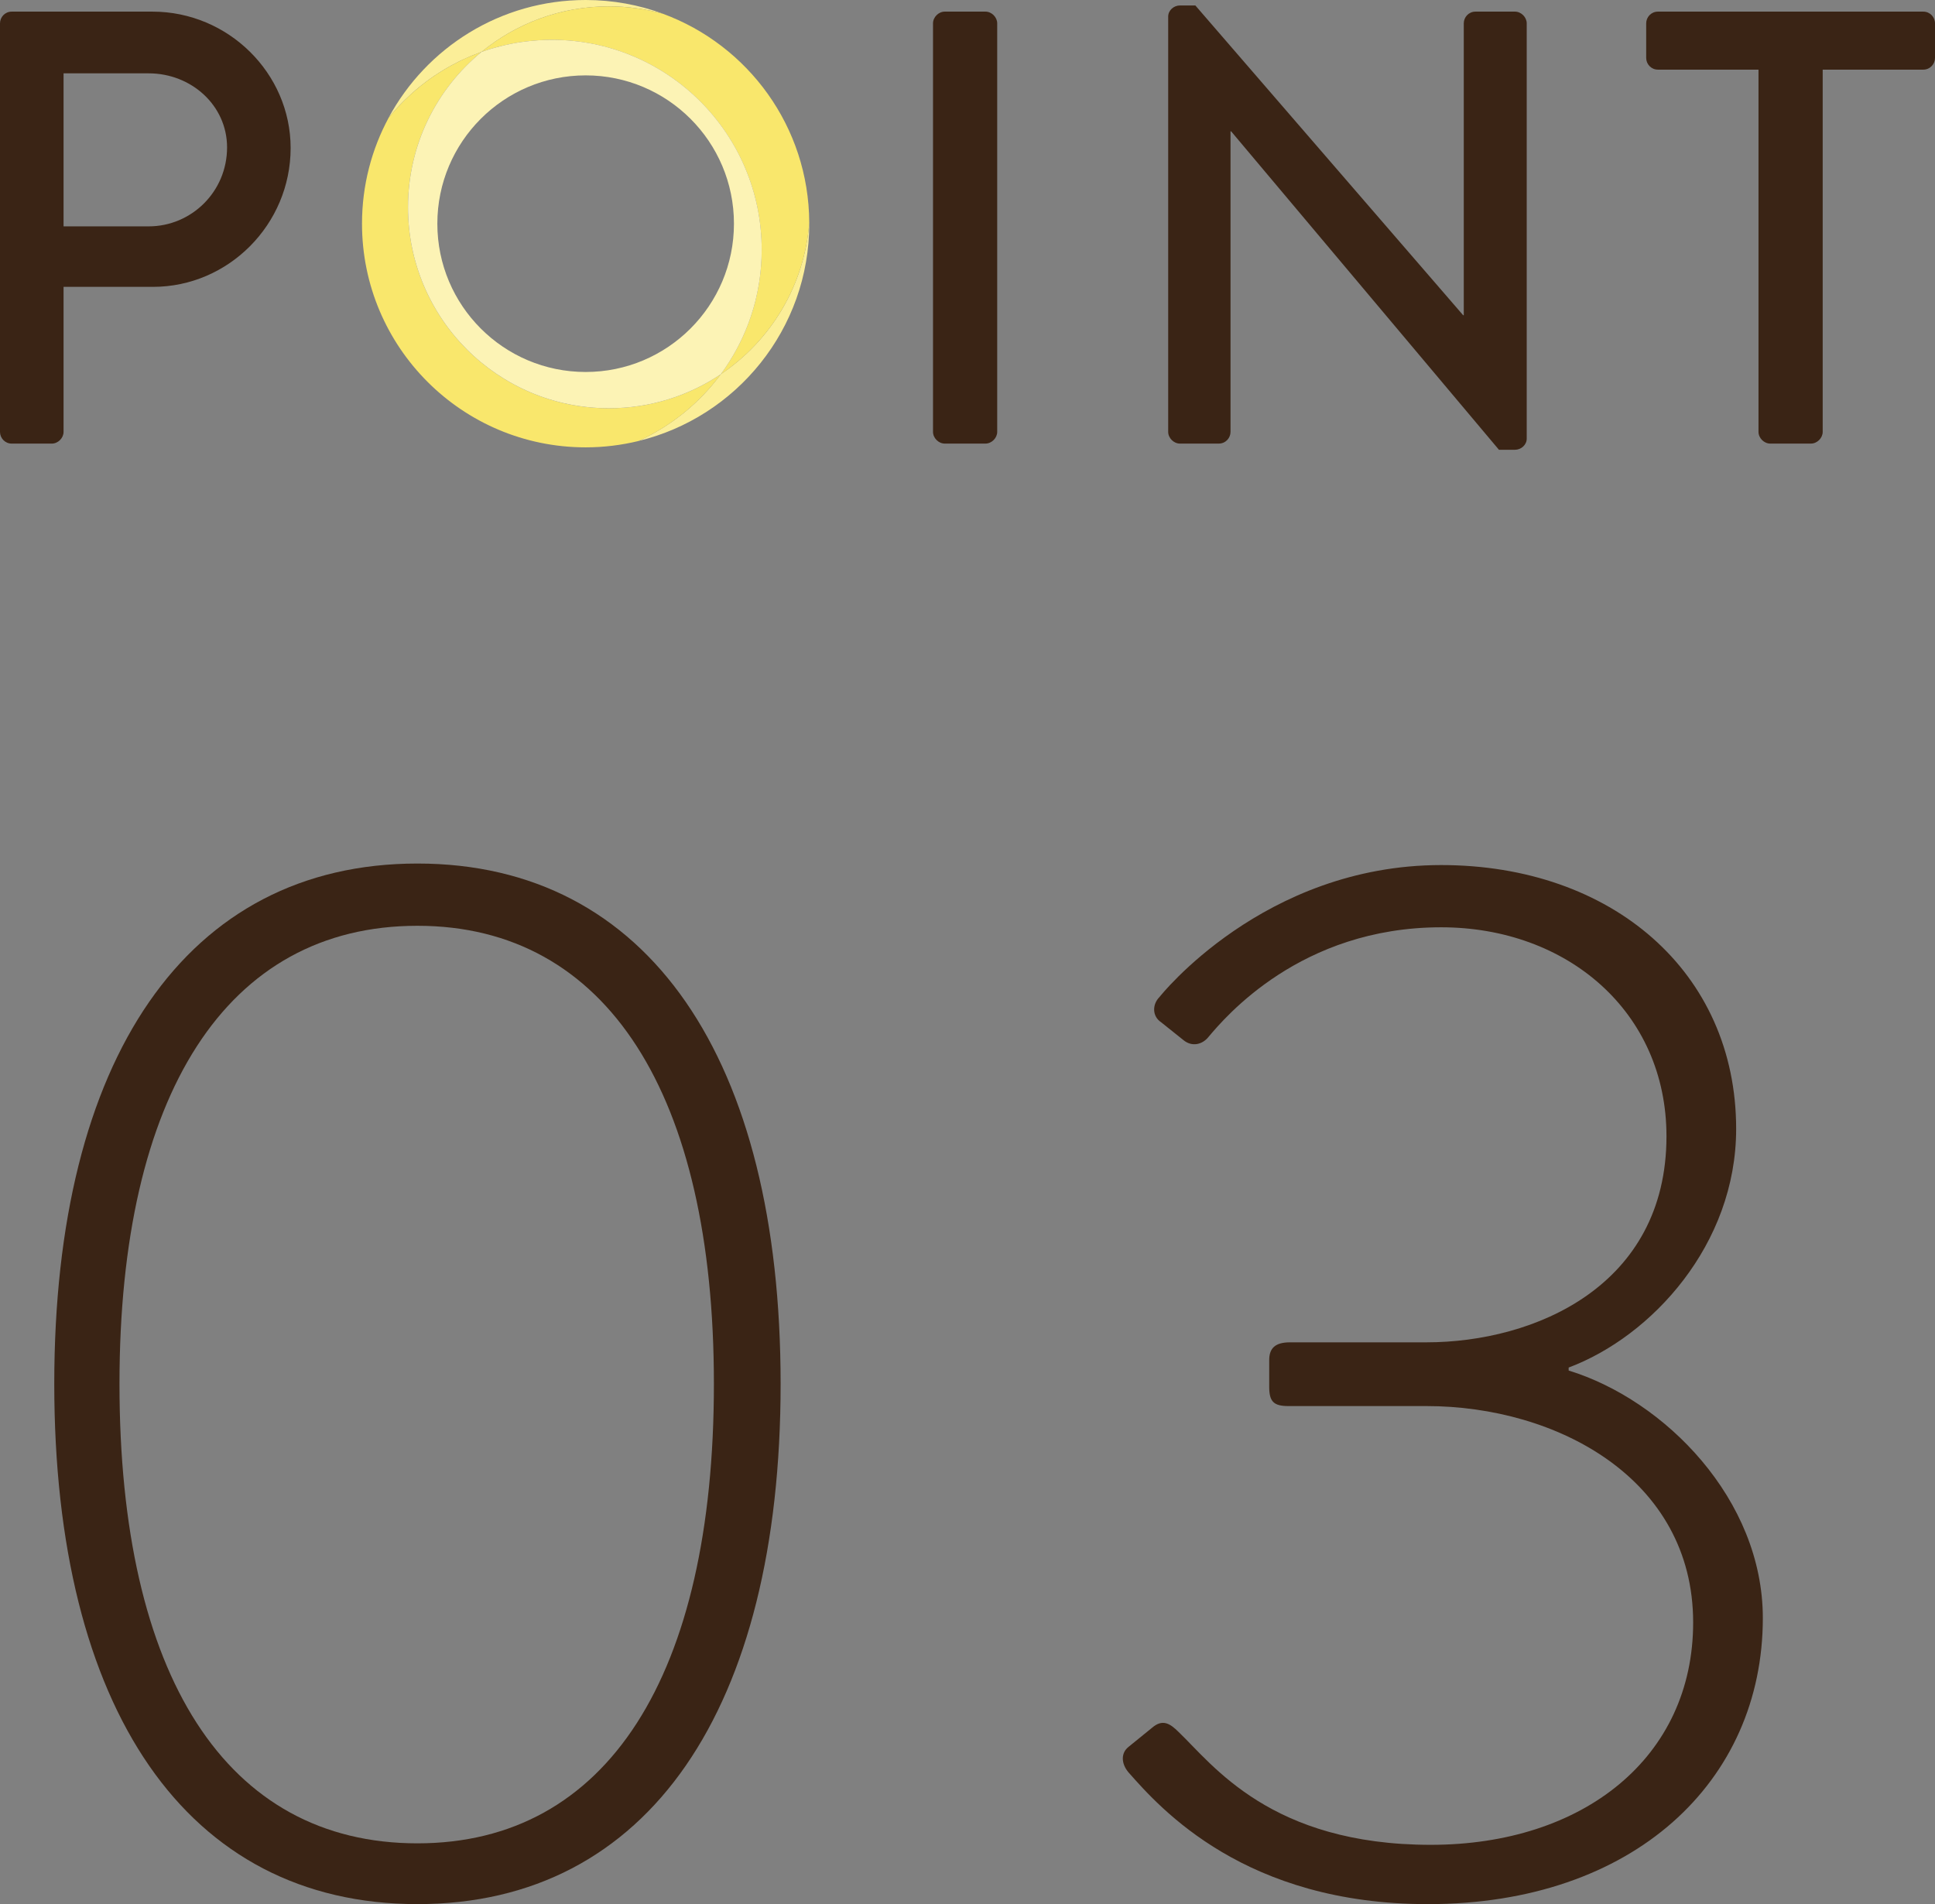 <?xml version="1.0" encoding="UTF-8"?><svg id="_レイヤー_2" xmlns="http://www.w3.org/2000/svg" viewBox="0 0 91.386 89.928"><rect x="0" y="0" width="91.386" height="89.928" fill="#808080" stroke="none"/><defs><style>.cls-1{fill:#f9e76c;}.cls-2{fill:#fbee98;}.cls-3{fill:#fcf3b5;}.cls-4{fill:#3a2415;}</style></defs><g id="contents"><g><g><g><path class="cls-2" d="M18.738,5.116c.106-.116,.214-.23,.325-.34,.019-.019,.038-.037,.057-.055,.102-.1,.206-.198,.312-.293,.021-.019,.041-.038,.062-.057,.117-.103,.236-.204,.358-.301,.028-.023,.057-.045,.085-.067,.121-.095,.244-.189,.37-.279,.006-.004,.011-.009,.017-.013,.129-.092,.261-.179,.394-.264,.032-.021,.065-.041,.097-.062,.131-.082,.264-.162,.4-.238,.027-.015,.054-.029,.08-.044,.121-.066,.243-.13,.367-.192,.03-.015,.06-.03,.09-.045,.139-.067,.28-.131,.423-.192,.037-.016,.074-.031,.11-.046,.138-.057,.278-.112,.419-.163,.013-.005,.025-.01,.038-.014,1.638-1.344,3.733-2.151,6.017-2.151,.887,0,1.744,.124,2.558,.351-1.14-.421-2.371-.651-3.657-.651-4.024,0-7.521,2.25-9.305,5.56,.101-.125,.207-.247,.314-.367,.023-.026,.046-.052,.069-.077Z"/><path class="cls-2" d="M34.039,17.677c-.499,.675-1.081,1.284-1.732,1.813-.006,.005-.012,.01-.018,.015-.153,.123-.309,.242-.469,.356-.018,.013-.036,.026-.054,.038-.155,.109-.313,.214-.475,.315-.022,.014-.045,.028-.068,.041-.162,.099-.326,.194-.494,.284-.019,.01-.038,.019-.057,.029-.175,.092-.353,.181-.535,.263,4.637-1.116,8.084-5.288,8.084-10.268,0-.017-.001-.035-.001-.052-.225,2.987-1.831,5.588-4.182,7.165Z"/><path class="cls-1" d="M22.741,2.451c0-0,0-0,0-0,.152-.054,.307-.103,.462-.15,.051-.015,.103-.03,.155-.044,.114-.032,.228-.062,.343-.09,.052-.013,.105-.026,.157-.038,.154-.035,.308-.067,.464-.095,.01-.002,.019-.004,.029-.006,.165-.029,.332-.052,.5-.072,.051-.006,.102-.011,.153-.017,.125-.013,.251-.024,.378-.033,.051-.003,.103-.007,.154-.01,.173-.009,.346-.015,.521-.015,5.476,0,9.915,4.439,9.915,9.915,0,.132-.003,.264-.008,.395-.002,.041-.005,.082-.007,.123-.005,.09-.009,.179-.016,.268-.004,.048-.009,.095-.013,.143-.008,.082-.016,.164-.025,.246-.006,.048-.012,.096-.019,.144-.011,.081-.022,.162-.035,.242-.007,.047-.015,.093-.024,.14-.014,.082-.029,.163-.045,.244-.009,.044-.018,.087-.027,.131-.018,.085-.037,.169-.057,.253-.009,.039-.019,.077-.028,.116-.023,.09-.047,.18-.073,.269-.009,.031-.017,.062-.027,.093-.03,.101-.061,.201-.094,.3-.006,.019-.012,.038-.018,.057-.29,.861-.695,1.668-1.197,2.405-0,0-0,0-0,0-.072,.106-.146,.21-.222,.313,2.351-1.578,3.958-4.179,4.182-7.165-.022-4.526-2.889-8.379-6.905-9.861-.814-.227-1.671-.351-2.558-.351-2.284,0-4.379,.807-6.017,2.151Z"/><path class="cls-1" d="M30.73,20.54c.168-.09,.332-.185,.494-.284,.023-.014,.045-.027,.068-.041,.161-.1,.32-.205,.475-.315,.018-.013,.036-.025,.054-.038,.16-.114,.317-.233,.469-.356,.006-.005,.012-.01,.018-.015,.65-.529,1.233-1.138,1.732-1.813-1.51,1.013-3.326,1.604-5.281,1.604-5.242,0-9.491-4.249-9.491-9.491,0-2.958,1.353-5.599,3.474-7.34-.013,.004-.025,.01-.038,.014-.141,.051-.281,.106-.419,.163-.037,.015-.074,.03-.11,.046-.143,.061-.284,.125-.423,.192-.03,.015-.06,.03-.09,.045-.124,.061-.246,.125-.367,.192-.027,.015-.054,.029-.08,.044-.135,.076-.268,.156-.4,.238-.033,.02-.065,.041-.097,.062-.133,.085-.265,.173-.394,.264-.006,.004-.011,.009-.017,.013-.126,.09-.249,.183-.37,.279-.028,.022-.057,.045-.085,.067-.121,.098-.241,.198-.358,.301-.021,.019-.041,.038-.062,.057-.106,.096-.21,.193-.312,.293-.019,.019-.038,.037-.057,.055-.111,.111-.219,.225-.325,.34-.023,.026-.046,.051-.069,.077-.107,.12-.213,.242-.314,.367-.803,1.489-1.259,3.193-1.259,5.004,0,5.834,4.73,10.564,10.564,10.564,.854,0,1.684-.104,2.48-.296,.181-.082,.359-.17,.535-.263,.019-.01,.038-.019,.057-.029Z"/><path class="cls-3" d="M34.261,17.364c.502-.737,.907-1.544,1.197-2.405,.006-.019,.012-.038,.018-.057,.033-.099,.064-.2,.094-.3,.009-.031,.018-.062,.027-.093,.025-.089,.05-.179,.073-.269,.01-.038,.019-.077,.028-.116,.02-.084,.039-.168,.057-.253,.009-.044,.018-.087,.027-.131,.016-.081,.031-.162,.045-.244,.008-.047,.016-.093,.024-.14,.013-.08,.024-.161,.035-.242,.006-.048,.013-.096,.019-.144,.01-.082,.018-.164,.025-.246,.004-.048,.01-.095,.013-.143,.007-.089,.012-.179,.016-.268,.002-.041,.005-.082,.007-.123,.005-.131,.008-.262,.008-.395,0-5.476-4.439-9.915-9.915-9.915-.175,0-.349,.006-.521,.015-.052,.003-.103,.007-.154,.01-.127,.009-.253,.019-.378,.033-.051,.005-.102,.01-.153,.017-.168,.02-.335,.044-.5,.072-.01,.002-.019,.004-.029,.006-.156,.028-.311,.06-.464,.095-.053,.012-.105,.025-.157,.038-.115,.028-.23,.058-.343,.09-.052,.015-.104,.029-.155,.044-.156,.047-.31,.096-.462,.15l-0,0c-2.121,1.741-3.474,4.382-3.474,7.34,0,5.242,4.249,9.491,9.491,9.491,1.955,0,3.771-.591,5.281-1.604,.076-.103,.15-.207,.222-.313,0-0,0-0,0-0Zm-6.602,.204c-3.868,0-7.004-3.136-7.004-7.004,0-3.868,3.136-7.004,7.004-7.004,3.868,0,7.004,3.136,7.004,7.004,0,3.868-3.136,7.004-7.004,7.004Z"/></g><path class="cls-4" d="M0,1.103c0-.292,.233-.554,.554-.554H7.198c3.585,0,6.528,2.914,6.528,6.441,0,3.614-2.943,6.558-6.499,6.558H3.002v6.849c0,.292-.263,.554-.554,.554H.554c-.32,0-.554-.262-.554-.554V1.103ZM7.023,10.691c2.011,0,3.701-1.632,3.701-3.73,0-1.982-1.69-3.497-3.701-3.497H3.002v7.228H7.023Z"/><g><path class="cls-4" d="M44.064,1.103c0-.292,.262-.554,.554-.554h1.924c.291,0,.554,.262,.554,.554V20.396c0,.292-.263,.554-.554,.554h-1.924c-.292,0-.554-.262-.554-.554V1.103Z"/><path class="cls-4" d="M55.171,.782c0-.291,.262-.524,.554-.524h.729l12.648,14.63h.029V1.103c0-.292,.233-.554,.554-.554h1.865c.291,0,.554,.262,.554,.554V20.717c0,.292-.263,.525-.554,.525h-.758l-12.648-15.039h-.029v14.193c0,.292-.233,.554-.554,.554h-1.836c-.292,0-.554-.262-.554-.554V.782Z"/><path class="cls-4" d="M83.051,3.289h-4.751c-.32,0-.554-.262-.554-.554V1.103c0-.292,.233-.554,.554-.554h12.532c.32,0,.554,.262,.554,.554v1.632c0,.291-.233,.554-.554,.554h-4.75V20.396c0,.292-.263,.554-.554,.554h-1.924c-.292,0-.554-.262-.554-.554V3.289Z"/></g></g><g><path class="cls-4" d="M2.563,65.356c0-15.332,6.23-24.572,17.152-24.572,10.921,0,17.152,9.241,17.152,24.572s-6.231,24.573-17.152,24.573c-10.921,0-17.152-9.241-17.152-24.573Zm31.153,0c0-13.651-5.041-21.632-14.001-21.632-9.031,0-14.072,7.981-14.072,21.632,0,13.792,5.041,21.703,14.072,21.703,8.961,0,14.001-7.911,14.001-21.703Z"/><path class="cls-4" d="M53.292,82.508l1.12-.91c.49-.42,.84-.21,1.26,.21,1.61,1.541,4.34,5.321,11.901,5.321,7.211,0,12.391-4.13,12.391-10.501,0-6.791-6.44-10.221-12.601-10.221h-6.511c-.7,0-.91-.21-.91-.91v-1.26c0-.56,.28-.84,.98-.84h6.441c5.11,0,11.341-2.66,11.341-9.731,0-5.881-4.69-9.871-10.641-9.871-6.651,0-10.221,4.271-10.991,5.181-.28,.35-.77,.49-1.19,.14l-1.05-.84c-.42-.28-.42-.84-.07-1.19,0,0,4.901-6.23,13.302-6.23,8.051,0,13.931,5.041,13.931,12.461,0,5.46-3.99,9.801-7.911,11.271v.14c4.55,1.4,9.171,6.091,9.171,11.691,0,7.701-6.091,13.511-15.822,13.511-8.611,0-12.601-4.48-14.142-6.23-.35-.42-.35-.91,0-1.19Z"/></g></g></g></svg>